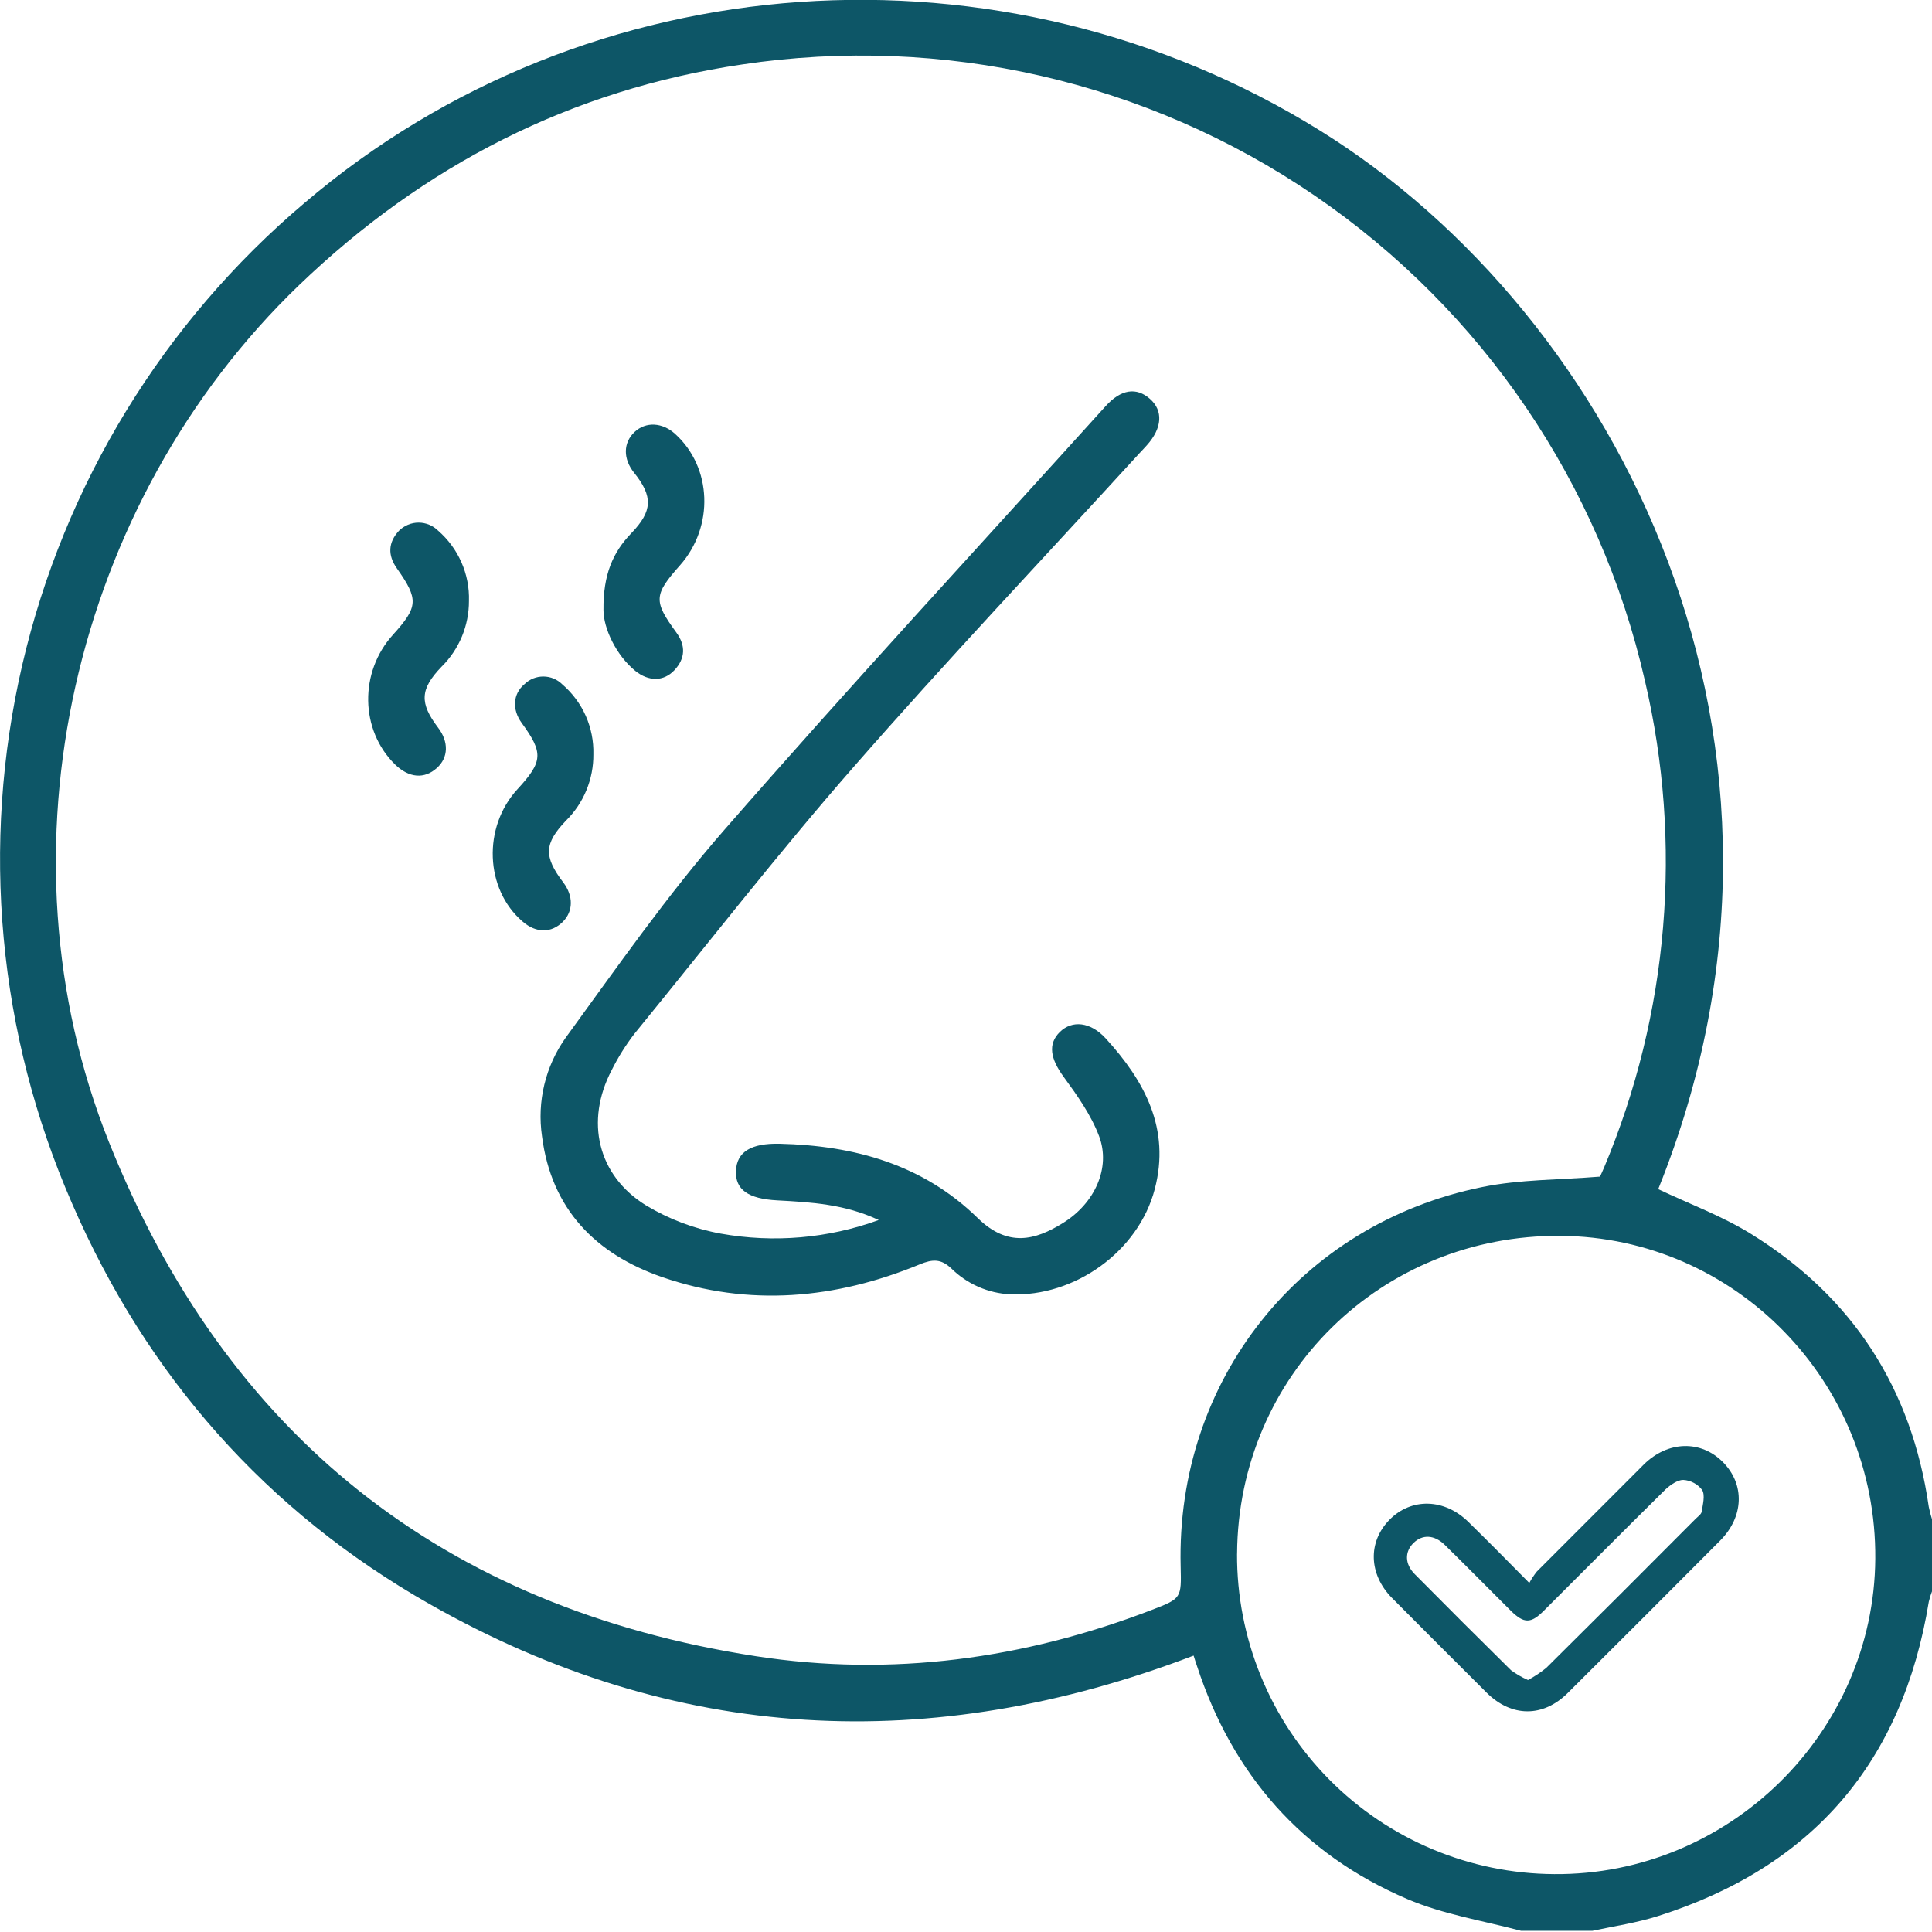 <svg width="48" height="48" viewBox="0 0 48 48" fill="none" xmlns="http://www.w3.org/2000/svg">
<g clip-path="url(#clip0_21_71)">
<path d="M37.787 47.97C36.842 47.719 35.854 47.563 34.964 47.182C32.352 46.064 30.624 44.095 29.739 41.392C29.713 41.32 29.691 41.247 29.655 41.133C23.128 43.625 16.775 43.317 10.682 39.858C6.618 37.551 3.651 34.191 1.79 29.899C-0.052 25.687 -0.485 20.993 0.554 16.515C1.594 12.038 4.052 8.015 7.561 5.046C14.617 -0.976 24.903 -1.657 32.796 3.244C40.205 7.845 45.656 18.481 41.198 29.544C41.97 29.911 42.78 30.209 43.5 30.654C46.028 32.216 47.497 34.493 47.92 37.437C47.942 37.543 47.969 37.648 48.002 37.752V39.532C47.969 39.617 47.942 39.704 47.921 39.793C47.272 43.771 45.041 46.384 41.194 47.604C40.666 47.772 40.109 47.855 39.566 47.97H37.787ZM39.752 29.229C39.767 29.196 39.814 29.104 39.856 29C41.459 25.182 41.814 20.955 40.87 16.924C39.755 12.011 36.823 7.701 32.663 4.859C28.503 2.017 23.422 0.853 18.439 1.601C14.189 2.227 10.533 4.105 7.433 7.082C1.808 12.488 -0.185 21.136 2.706 28.373C5.617 35.65 11.011 39.947 18.78 41.148C22.15 41.669 25.442 41.218 28.623 39.995C29.355 39.713 29.353 39.705 29.333 38.914C29.216 34.307 32.292 30.409 36.83 29.491C37.763 29.301 38.742 29.315 39.747 29.233L39.752 29.229ZM30.734 38.599C30.724 40.7 31.548 42.719 33.026 44.213C34.504 45.706 36.515 46.551 38.616 46.562C42.952 46.595 46.559 43.055 46.591 38.728C46.625 34.334 43.119 30.738 38.77 30.704C34.317 30.674 30.762 34.167 30.735 38.603L30.734 38.599Z" fill="#0D5667"/>
<path d="M21.832 30.311C20.991 29.916 20.15 29.868 19.311 29.823C18.591 29.785 18.264 29.558 18.285 29.087C18.307 28.616 18.661 28.4 19.372 28.416C21.227 28.461 22.929 28.93 24.291 30.262C25.042 30.997 25.723 30.812 26.406 30.387C27.201 29.899 27.603 29.01 27.306 28.226C27.107 27.7 26.764 27.216 26.43 26.759C26.095 26.302 26.029 25.938 26.332 25.639C26.635 25.341 27.092 25.383 27.474 25.802C28.442 26.862 29.082 28.047 28.69 29.542C28.285 31.092 26.701 32.223 25.105 32.157C24.552 32.132 24.029 31.903 23.636 31.515C23.378 31.27 23.167 31.283 22.853 31.412C20.761 32.275 18.611 32.474 16.453 31.73C14.806 31.16 13.698 30.047 13.466 28.231C13.339 27.368 13.55 26.489 14.056 25.779C15.333 24.025 16.579 22.24 18.002 20.611C21.103 17.057 24.306 13.591 27.469 10.091C27.852 9.667 28.234 9.615 28.569 9.909C28.903 10.203 28.877 10.632 28.497 11.058C28.435 11.128 28.372 11.194 28.306 11.264C25.934 13.858 23.518 16.413 21.205 19.058C19.326 21.207 17.573 23.463 15.765 25.68C15.546 25.964 15.355 26.27 15.195 26.591C14.536 27.851 14.841 29.199 16.049 29.947C16.621 30.291 17.251 30.529 17.908 30.649C19.223 30.885 20.577 30.768 21.832 30.311Z" fill="#0D5667"/>
<path d="M14.993 15.157C14.983 14.27 15.231 13.718 15.685 13.247C16.215 12.697 16.228 12.335 15.753 11.744C15.477 11.399 15.482 11 15.764 10.734C16.046 10.469 16.457 10.493 16.775 10.782C17.69 11.611 17.744 13.078 16.9 14.038C16.24 14.78 16.231 14.931 16.804 15.715C17.039 16.038 17.029 16.358 16.756 16.65C16.483 16.941 16.11 16.929 15.787 16.671C15.301 16.276 14.993 15.603 14.993 15.157Z" fill="#0D5667"/>
<path d="M14.742 18.741C14.745 19.046 14.686 19.349 14.57 19.631C14.454 19.913 14.283 20.169 14.066 20.384C13.516 20.957 13.504 21.281 13.996 21.926C14.246 22.258 14.246 22.639 13.983 22.902C13.696 23.188 13.317 23.186 12.981 22.893C12.048 22.091 11.989 20.551 12.856 19.608C13.491 18.918 13.504 18.707 12.961 17.961C12.72 17.63 12.739 17.239 13.034 16.995C13.16 16.873 13.329 16.806 13.504 16.808C13.679 16.809 13.847 16.88 13.971 17.004C14.22 17.218 14.419 17.485 14.553 17.785C14.686 18.086 14.751 18.412 14.742 18.741Z" fill="#0D5667"/>
<path d="M11.651 14.928C11.652 15.233 11.592 15.535 11.475 15.817C11.357 16.098 11.185 16.354 10.967 16.568C10.434 17.123 10.42 17.467 10.883 18.077C11.153 18.43 11.142 18.823 10.855 19.079C10.544 19.362 10.161 19.33 9.814 18.992C8.945 18.139 8.922 16.697 9.765 15.768C10.391 15.075 10.404 14.891 9.86 14.12C9.63 13.795 9.642 13.475 9.914 13.185C10.043 13.057 10.218 12.984 10.4 12.984C10.582 12.984 10.757 13.057 10.886 13.185C11.134 13.401 11.332 13.669 11.464 13.97C11.597 14.272 11.661 14.599 11.651 14.928Z" fill="#0D5667"/>
<path d="M37.995 39.328C38.049 39.228 38.111 39.134 38.182 39.045C39.066 38.158 39.951 37.272 40.837 36.388C41.434 35.795 42.259 35.771 42.808 36.328C43.356 36.883 43.325 37.685 42.737 38.275C41.478 39.541 40.215 40.804 38.949 42.063C38.335 42.673 37.554 42.667 36.936 42.055C36.151 41.274 35.369 40.491 34.589 39.706C34.003 39.117 33.979 38.309 34.522 37.758C35.064 37.207 35.891 37.224 36.49 37.82C36.973 38.292 37.45 38.776 37.995 39.328ZM37.957 41.743C38.121 41.656 38.276 41.553 38.419 41.436C39.661 40.206 40.897 38.972 42.129 37.733C42.184 37.678 42.268 37.623 42.278 37.557C42.305 37.377 42.368 37.153 42.29 37.019C42.235 36.945 42.164 36.885 42.083 36.842C42.001 36.798 41.911 36.773 41.819 36.768C41.675 36.768 41.498 36.894 41.381 37.002C40.365 38.004 39.36 39.016 38.349 40.025C38.033 40.34 37.863 40.338 37.542 40.025C36.993 39.477 36.447 38.925 35.893 38.38C35.635 38.13 35.342 38.116 35.119 38.334C34.896 38.552 34.899 38.857 35.148 39.108C35.94 39.908 36.737 40.704 37.539 41.495C37.669 41.591 37.809 41.672 37.957 41.737V41.743Z" fill="#0D5667"/>
</g>
<defs>
<clipPath id="clip0_21_71">
<rect width="48" height="47.975" fill="white"/>
</clipPath>
</defs>
</svg>
